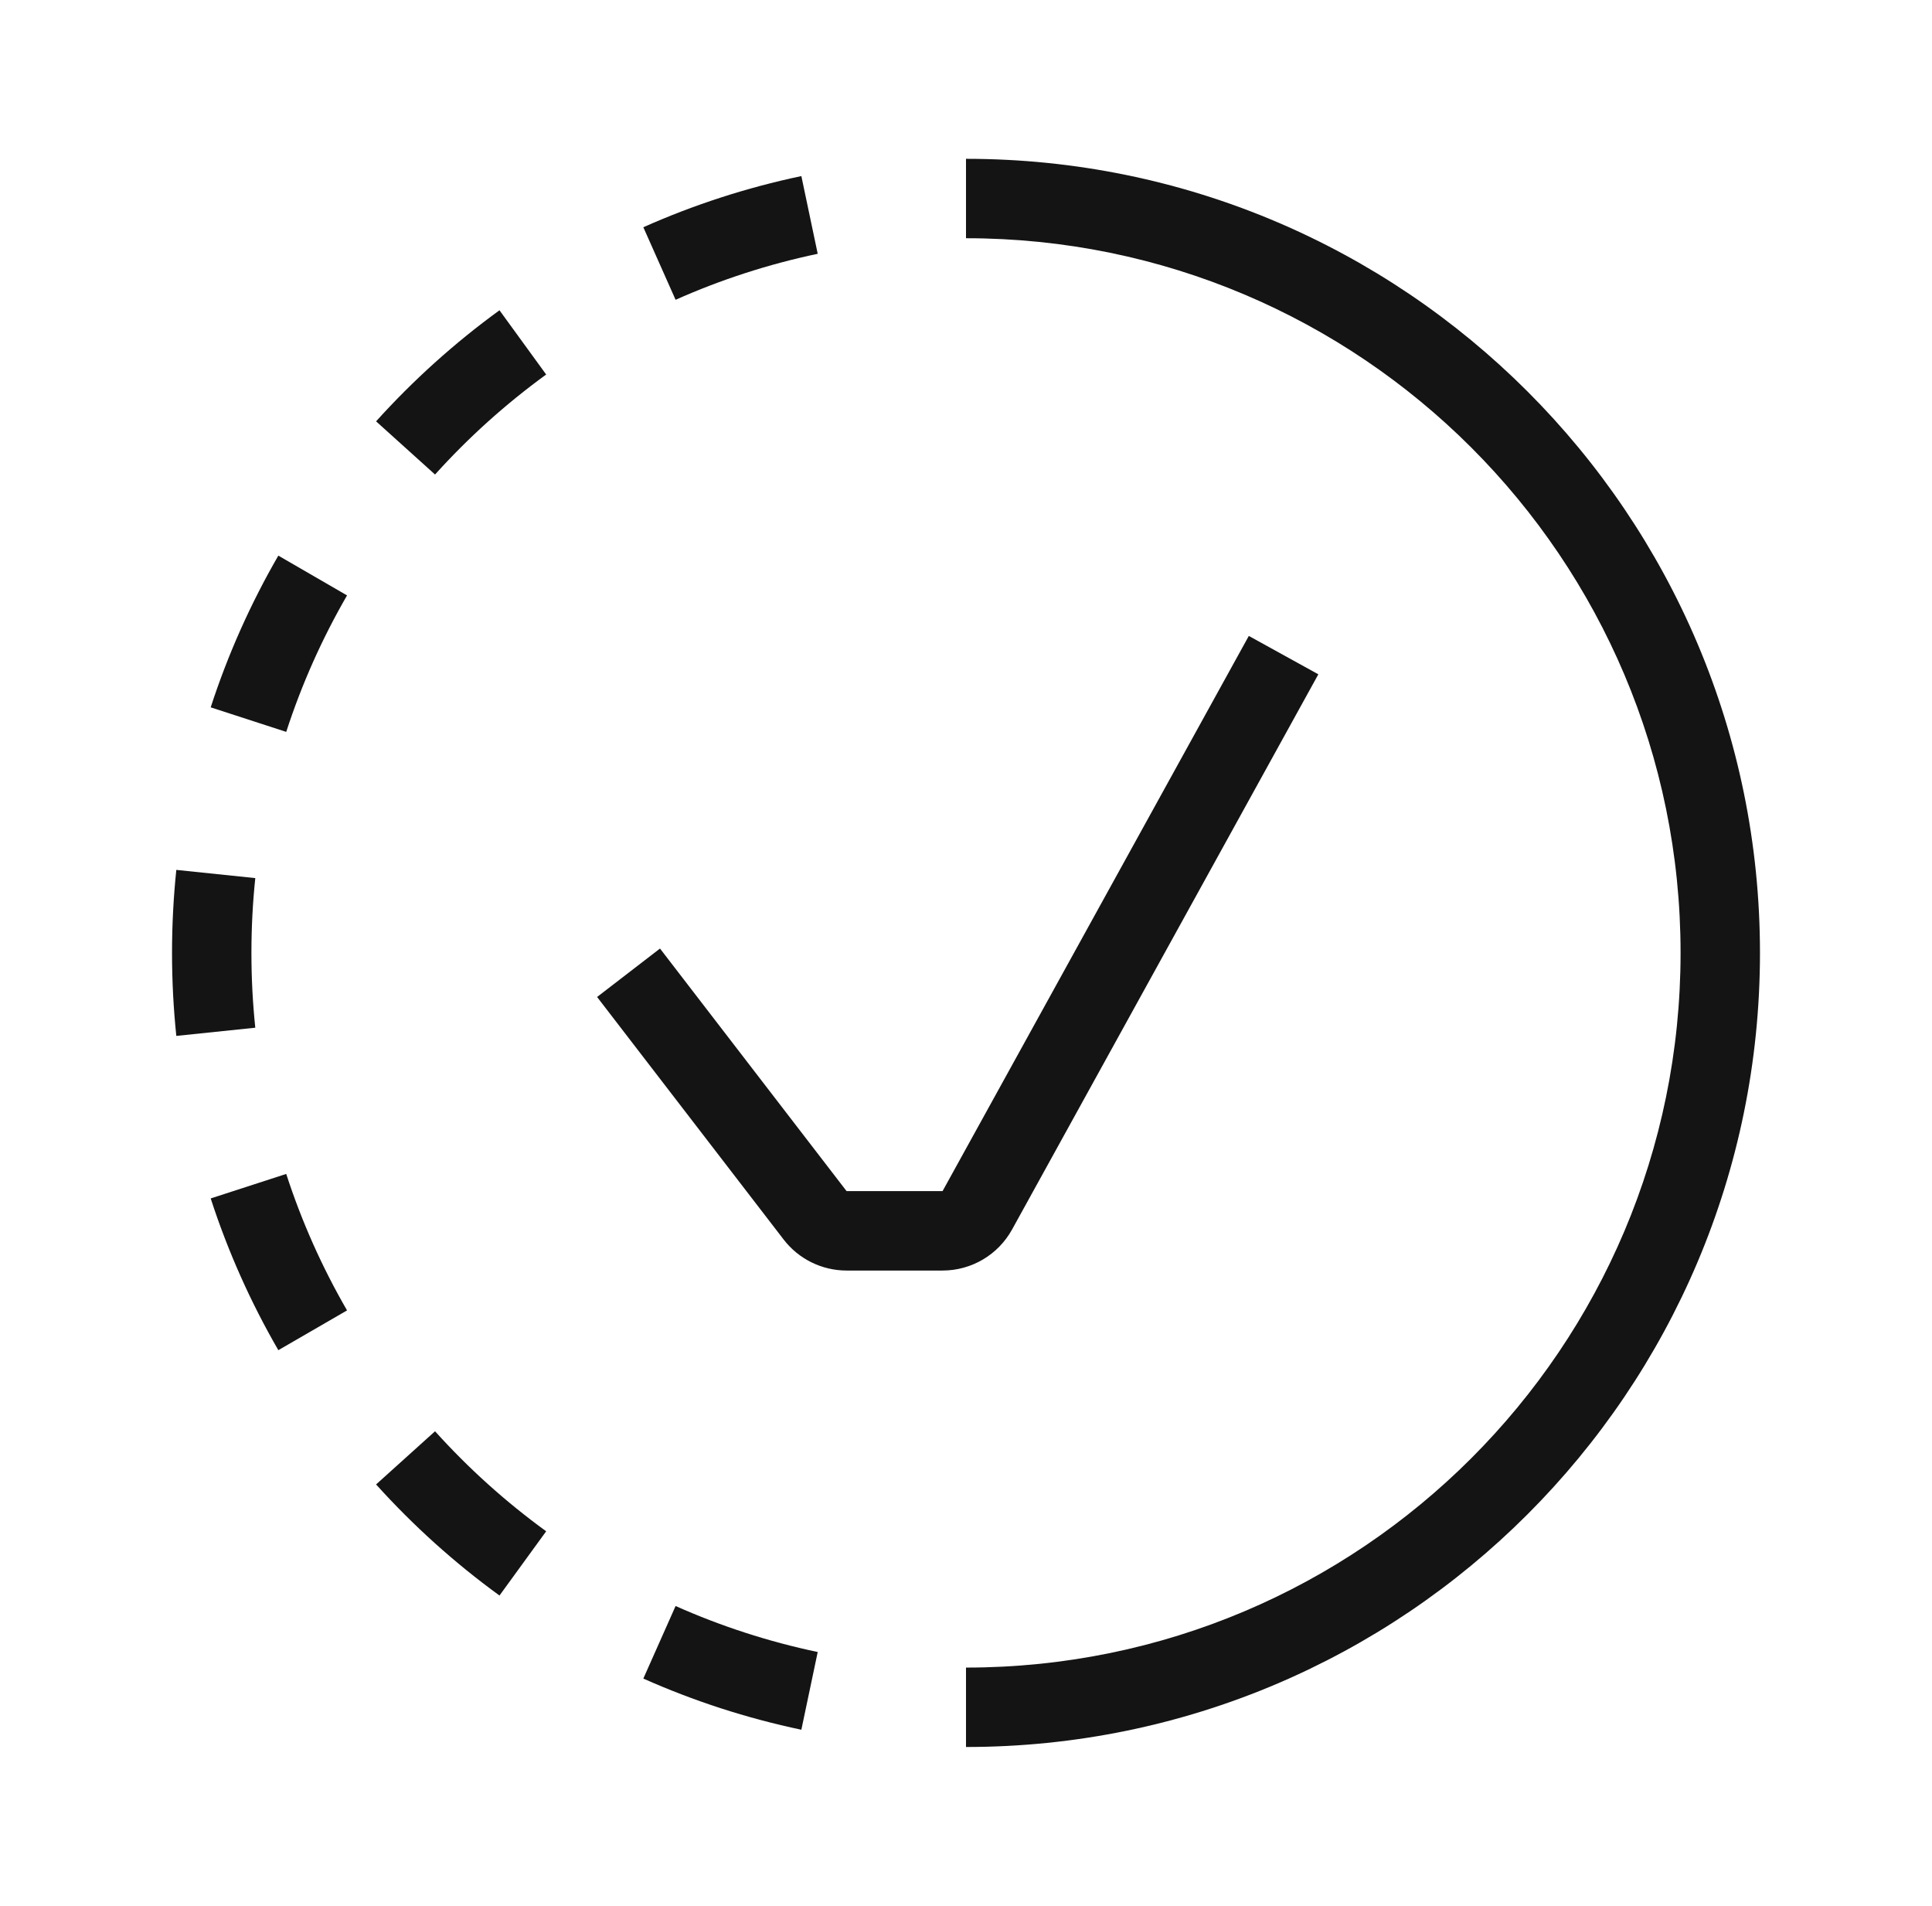 <svg width="73" height="72" viewBox="0 0 73 72" fill="none" xmlns="http://www.w3.org/2000/svg">
<path fill-rule="evenodd" clip-rule="evenodd" d="M63.5 36C63.5 21.088 51.412 9 36.5 9V6C53.069 6 66.5 19.431 66.5 36C66.5 52.569 53.069 66 36.5 66V63C51.412 63 63.5 50.912 63.5 36Z" fill="#141414"/>
<path fill-rule="evenodd" clip-rule="evenodd" d="M24.308 8.585C26.202 7.742 28.2 7.09 30.279 6.652L30.897 9.588C29.028 9.982 27.23 10.568 25.527 11.326L24.308 8.585Z" fill="#141414"/>
<path fill-rule="evenodd" clip-rule="evenodd" d="M14.21 15.918C15.612 14.364 17.175 12.956 18.873 11.722L20.637 14.149C19.108 15.26 17.7 16.527 16.438 17.927L14.21 15.918Z" fill="#141414"/>
<path fill-rule="evenodd" clip-rule="evenodd" d="M7.961 26.723C8.615 24.711 9.475 22.792 10.517 20.991L13.113 22.494C12.176 24.114 11.402 25.84 10.815 27.65L7.961 26.723Z" fill="#141414"/>
<path fill-rule="evenodd" clip-rule="evenodd" d="M6.5 36C6.5 34.941 6.555 33.895 6.662 32.864L9.646 33.174C9.549 34.102 9.5 35.045 9.5 36C9.5 36.955 9.549 37.898 9.646 38.826L6.662 39.136C6.555 38.105 6.5 37.059 6.5 36Z" fill="#141414"/>
<path fill-rule="evenodd" clip-rule="evenodd" d="M10.517 51.009C9.475 49.208 8.615 47.289 7.961 45.276L10.815 44.35C11.402 46.16 12.176 47.886 13.113 49.506L10.517 51.009Z" fill="#141414"/>
<path fill-rule="evenodd" clip-rule="evenodd" d="M18.873 60.278C17.175 59.044 15.612 57.636 14.21 56.081L16.438 54.072C17.7 55.473 19.108 56.74 20.637 57.851L18.873 60.278Z" fill="#141414"/>
<path fill-rule="evenodd" clip-rule="evenodd" d="M30.279 65.348C28.2 64.91 26.202 64.258 24.308 63.415L25.527 60.674C27.23 61.432 29.028 62.019 30.897 62.412L30.279 65.348Z" fill="#141414"/>
<path fill-rule="evenodd" clip-rule="evenodd" d="M38.241 46.449L49.813 25.475L47.186 24.025L35.614 45H31.988L24.938 35.835L22.561 37.665L29.61 46.829C30.178 47.567 31.057 48 31.988 48H35.614C36.707 48 37.713 47.406 38.241 46.449Z" fill="#141414"/>
</svg>
